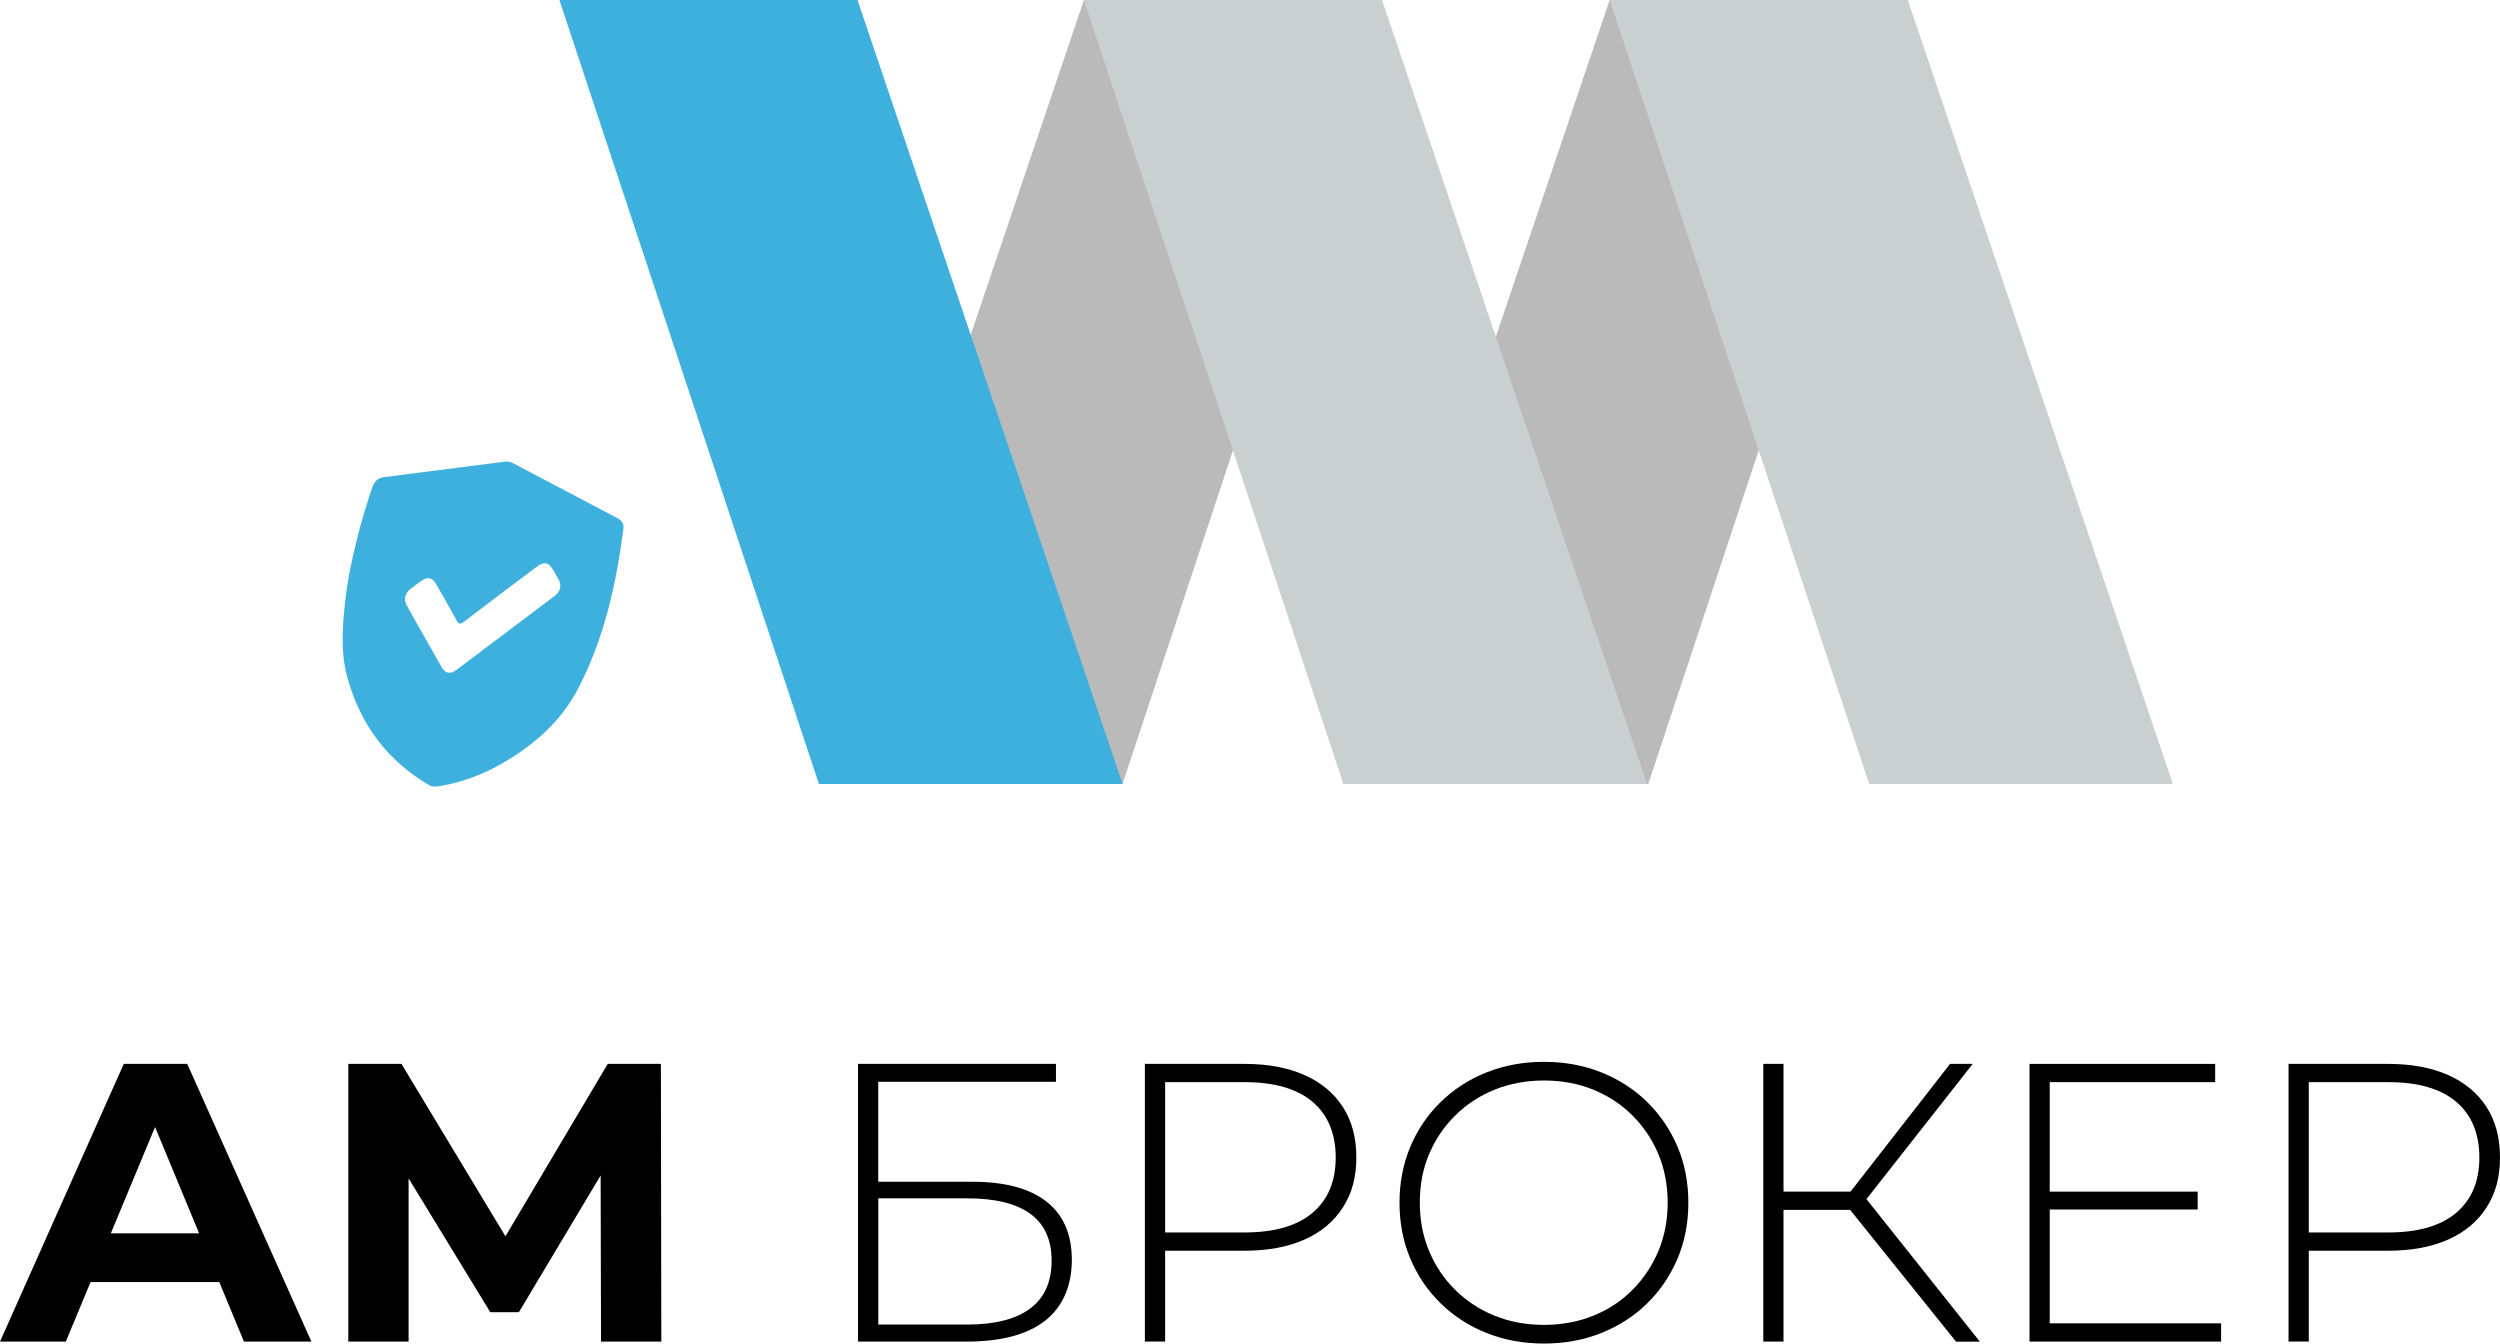 <?xml version="1.0" encoding="UTF-8"?>
<svg xmlns="http://www.w3.org/2000/svg" id="Layer_2" data-name="Layer 2" viewBox="0 0 472.65 254.01">
  <title>AM-Broker</title>
  <defs>
    <style>
      .cls-1 {
        fill: #cad0cf;
      }

      .cls-1, .cls-2, .cls-3, .cls-4 {
        stroke-width: 0px;
      }

      .cls-2 {
        fill: #bababa;
      }

      .cls-4 {
        fill: #3eb0dd;
      }
    </style>
  </defs>
  <g id="Layer_1-2" data-name="Layer 1">
    <g>
      <g>
        <path class="cls-3" d="m0,253.64l23.4-52.5h12l23.47,52.5h-12.75l-19.2-46.35h4.8l-19.28,46.35H0Zm11.7-11.25l3.22-9.22h27l3.3,9.22H11.7Z"></path>
        <path class="cls-3" d="m65.85,253.64v-52.5h10.05l22.35,37.05h-5.33l21.98-37.05h10.05l.08,52.5h-11.4l-.08-35.03h2.17l-17.62,29.48h-5.4l-18-29.48h2.55v35.03h-11.4Z"></path>
        <path class="cls-3" d="m162.22,253.64v-52.5h37.42v3.38h-33.6v18.9h17.77c6.15,0,10.83,1.25,14.03,3.75,3.2,2.5,4.8,6.18,4.8,11.02s-1.69,8.89-5.06,11.51-8.31,3.94-14.81,3.94h-20.55Zm3.83-3.22h16.8c5.25,0,9.22-1.01,11.92-3.04,2.7-2.02,4.05-5.04,4.05-9.04,0-7.85-5.32-11.78-15.97-11.78h-16.8v23.85Z"></path>
        <path class="cls-3" d="m216.45,253.64v-52.5h18.83c4.4,0,8.17.7,11.33,2.1,3.15,1.4,5.57,3.41,7.27,6.04,1.7,2.62,2.55,5.81,2.55,9.56s-.85,6.8-2.55,9.45c-1.7,2.65-4.12,4.68-7.27,6.07-3.15,1.4-6.93,2.1-11.33,2.1h-16.73l1.73-1.8v18.97h-3.83Zm3.83-18.75l-1.73-1.88h16.73c5.65,0,9.94-1.24,12.86-3.71,2.92-2.47,4.39-5.96,4.39-10.46s-1.46-8.06-4.39-10.54c-2.92-2.47-7.21-3.71-12.86-3.71h-16.73l1.73-1.88v32.17Z"></path>
        <path class="cls-3" d="m291.9,254.01c-3.9,0-7.51-.66-10.84-1.99-3.33-1.32-6.22-3.2-8.7-5.62-2.47-2.42-4.39-5.25-5.74-8.48-1.35-3.22-2.03-6.74-2.03-10.54s.68-7.31,2.03-10.54c1.35-3.23,3.26-6.05,5.74-8.48,2.48-2.42,5.37-4.3,8.7-5.62,3.32-1.32,6.94-1.99,10.84-1.99s7.51.66,10.84,1.99c3.33,1.33,6.21,3.19,8.66,5.59,2.45,2.4,4.36,5.21,5.74,8.44,1.37,3.22,2.06,6.76,2.06,10.61s-.69,7.39-2.06,10.61c-1.38,3.23-3.29,6.04-5.74,8.44-2.45,2.4-5.34,4.26-8.66,5.59-3.33,1.33-6.94,1.99-10.84,1.99Zm0-3.53c3.35,0,6.45-.57,9.3-1.72,2.85-1.15,5.33-2.78,7.42-4.88s3.74-4.55,4.91-7.35c1.17-2.8,1.76-5.85,1.76-9.15s-.59-6.41-1.76-9.19-2.81-5.21-4.91-7.31-4.58-3.72-7.42-4.88c-2.85-1.15-5.95-1.72-9.3-1.72s-6.45.58-9.3,1.72c-2.85,1.15-5.34,2.78-7.46,4.88-2.13,2.1-3.78,4.54-4.95,7.31-1.18,2.78-1.76,5.84-1.76,9.19s.59,6.35,1.76,9.15c1.17,2.8,2.82,5.25,4.95,7.35,2.12,2.1,4.61,3.73,7.46,4.88,2.85,1.15,5.95,1.72,9.3,1.72Z"></path>
        <path class="cls-3" d="m333.37,253.64v-52.5h3.82v52.5h-3.82Zm2.55-24.9v-3.45h15.97v3.45h-15.97Zm16.12-.97l-3.53-.75,20.17-25.88h4.28l-20.92,26.62Zm17.77,25.88l-21.22-26.4,3.22-1.88,22.5,28.28h-4.5Z"></path>
        <path class="cls-3" d="m387.52,250.19h32.4v3.45h-36.22v-52.5h35.1v3.45h-31.28v45.6Zm-.45-24.9h28.42v3.38h-28.42v-3.38Z"></path>
        <path class="cls-3" d="m432.67,253.64v-52.5h18.83c4.4,0,8.17.7,11.33,2.1,3.15,1.4,5.57,3.41,7.27,6.04,1.7,2.62,2.55,5.81,2.55,9.56s-.85,6.8-2.55,9.45c-1.7,2.65-4.12,4.68-7.27,6.07-3.15,1.4-6.93,2.1-11.33,2.1h-16.73l1.73-1.8v18.97h-3.83Zm3.83-18.75l-1.73-1.88h16.73c5.65,0,9.94-1.24,12.86-3.71,2.92-2.47,4.39-5.96,4.39-10.46s-1.46-8.06-4.39-10.54c-2.92-2.47-7.21-3.71-12.86-3.71h-16.73l1.73-1.88v32.17Z"></path>
      </g>
      <g>
        <polygon class="cls-2" points="261.29 0 204.92 0 154.82 148.22 212.23 148.22 261.29 0"></polygon>
        <polygon class="cls-2" points="360.68 0 304.32 0 254.22 148.22 311.63 148.22 360.68 0"></polygon>
        <polygon class="cls-4" points="105.76 0 162.12 0 212.23 148.22 154.82 148.22 105.76 0"></polygon>
        <polygon class="cls-1" points="204.92 0 261.29 0 311.39 148.22 253.98 148.22 204.92 0"></polygon>
        <polygon class="cls-1" points="304.33 0 360.69 0 410.8 148.22 353.39 148.22 304.33 0"></polygon>
        <path class="cls-4" d="m117.87,99.99c.14-1.09-.45-1.67-1.23-2.07-6.58-3.46-13.15-6.92-19.72-10.39-.46-.24-.92-.32-1.46-.25-7.61.98-15.23,1.96-22.84,2.92-1.13.14-1.83.74-2.25,1.97-1.11,3.28-2.1,6.6-2.93,9.95-.93,3.72-1.71,7.45-2.14,11.22-.56,4.91-.93,9.84.3,14.46,2.49,9.34,7.81,16.08,15.45,20.6.71.42,1.44.34,2.21.2,4.1-.72,8.05-2.15,11.82-4.35,5.8-3.39,10.92-7.69,14.27-14.16,4.94-9.53,7.15-19.71,8.51-30.09m-13.01,12.68c-6.18,4.65-12.35,9.32-18.54,13.96-1.17.88-2.11.71-2.8-.48-2.21-3.88-4.41-7.76-6.59-11.66-.67-1.19-.41-2.26.71-3.16.65-.52,1.32-1.03,2-1.5,1.2-.84,2.07-.69,2.79.54,1.31,2.27,2.62,4.55,3.87,6.87.4.74.68.87,1.44.28,4.47-3.43,8.99-6.8,13.49-10.19,1.71-1.29,2.47-1.15,3.48.62.32.55.62,1.11.94,1.67.27.48.34,1.01.27,1.55-.2.67-.56,1.14-1.05,1.52"></path>
      </g>
    </g>
  </g>
</svg>
